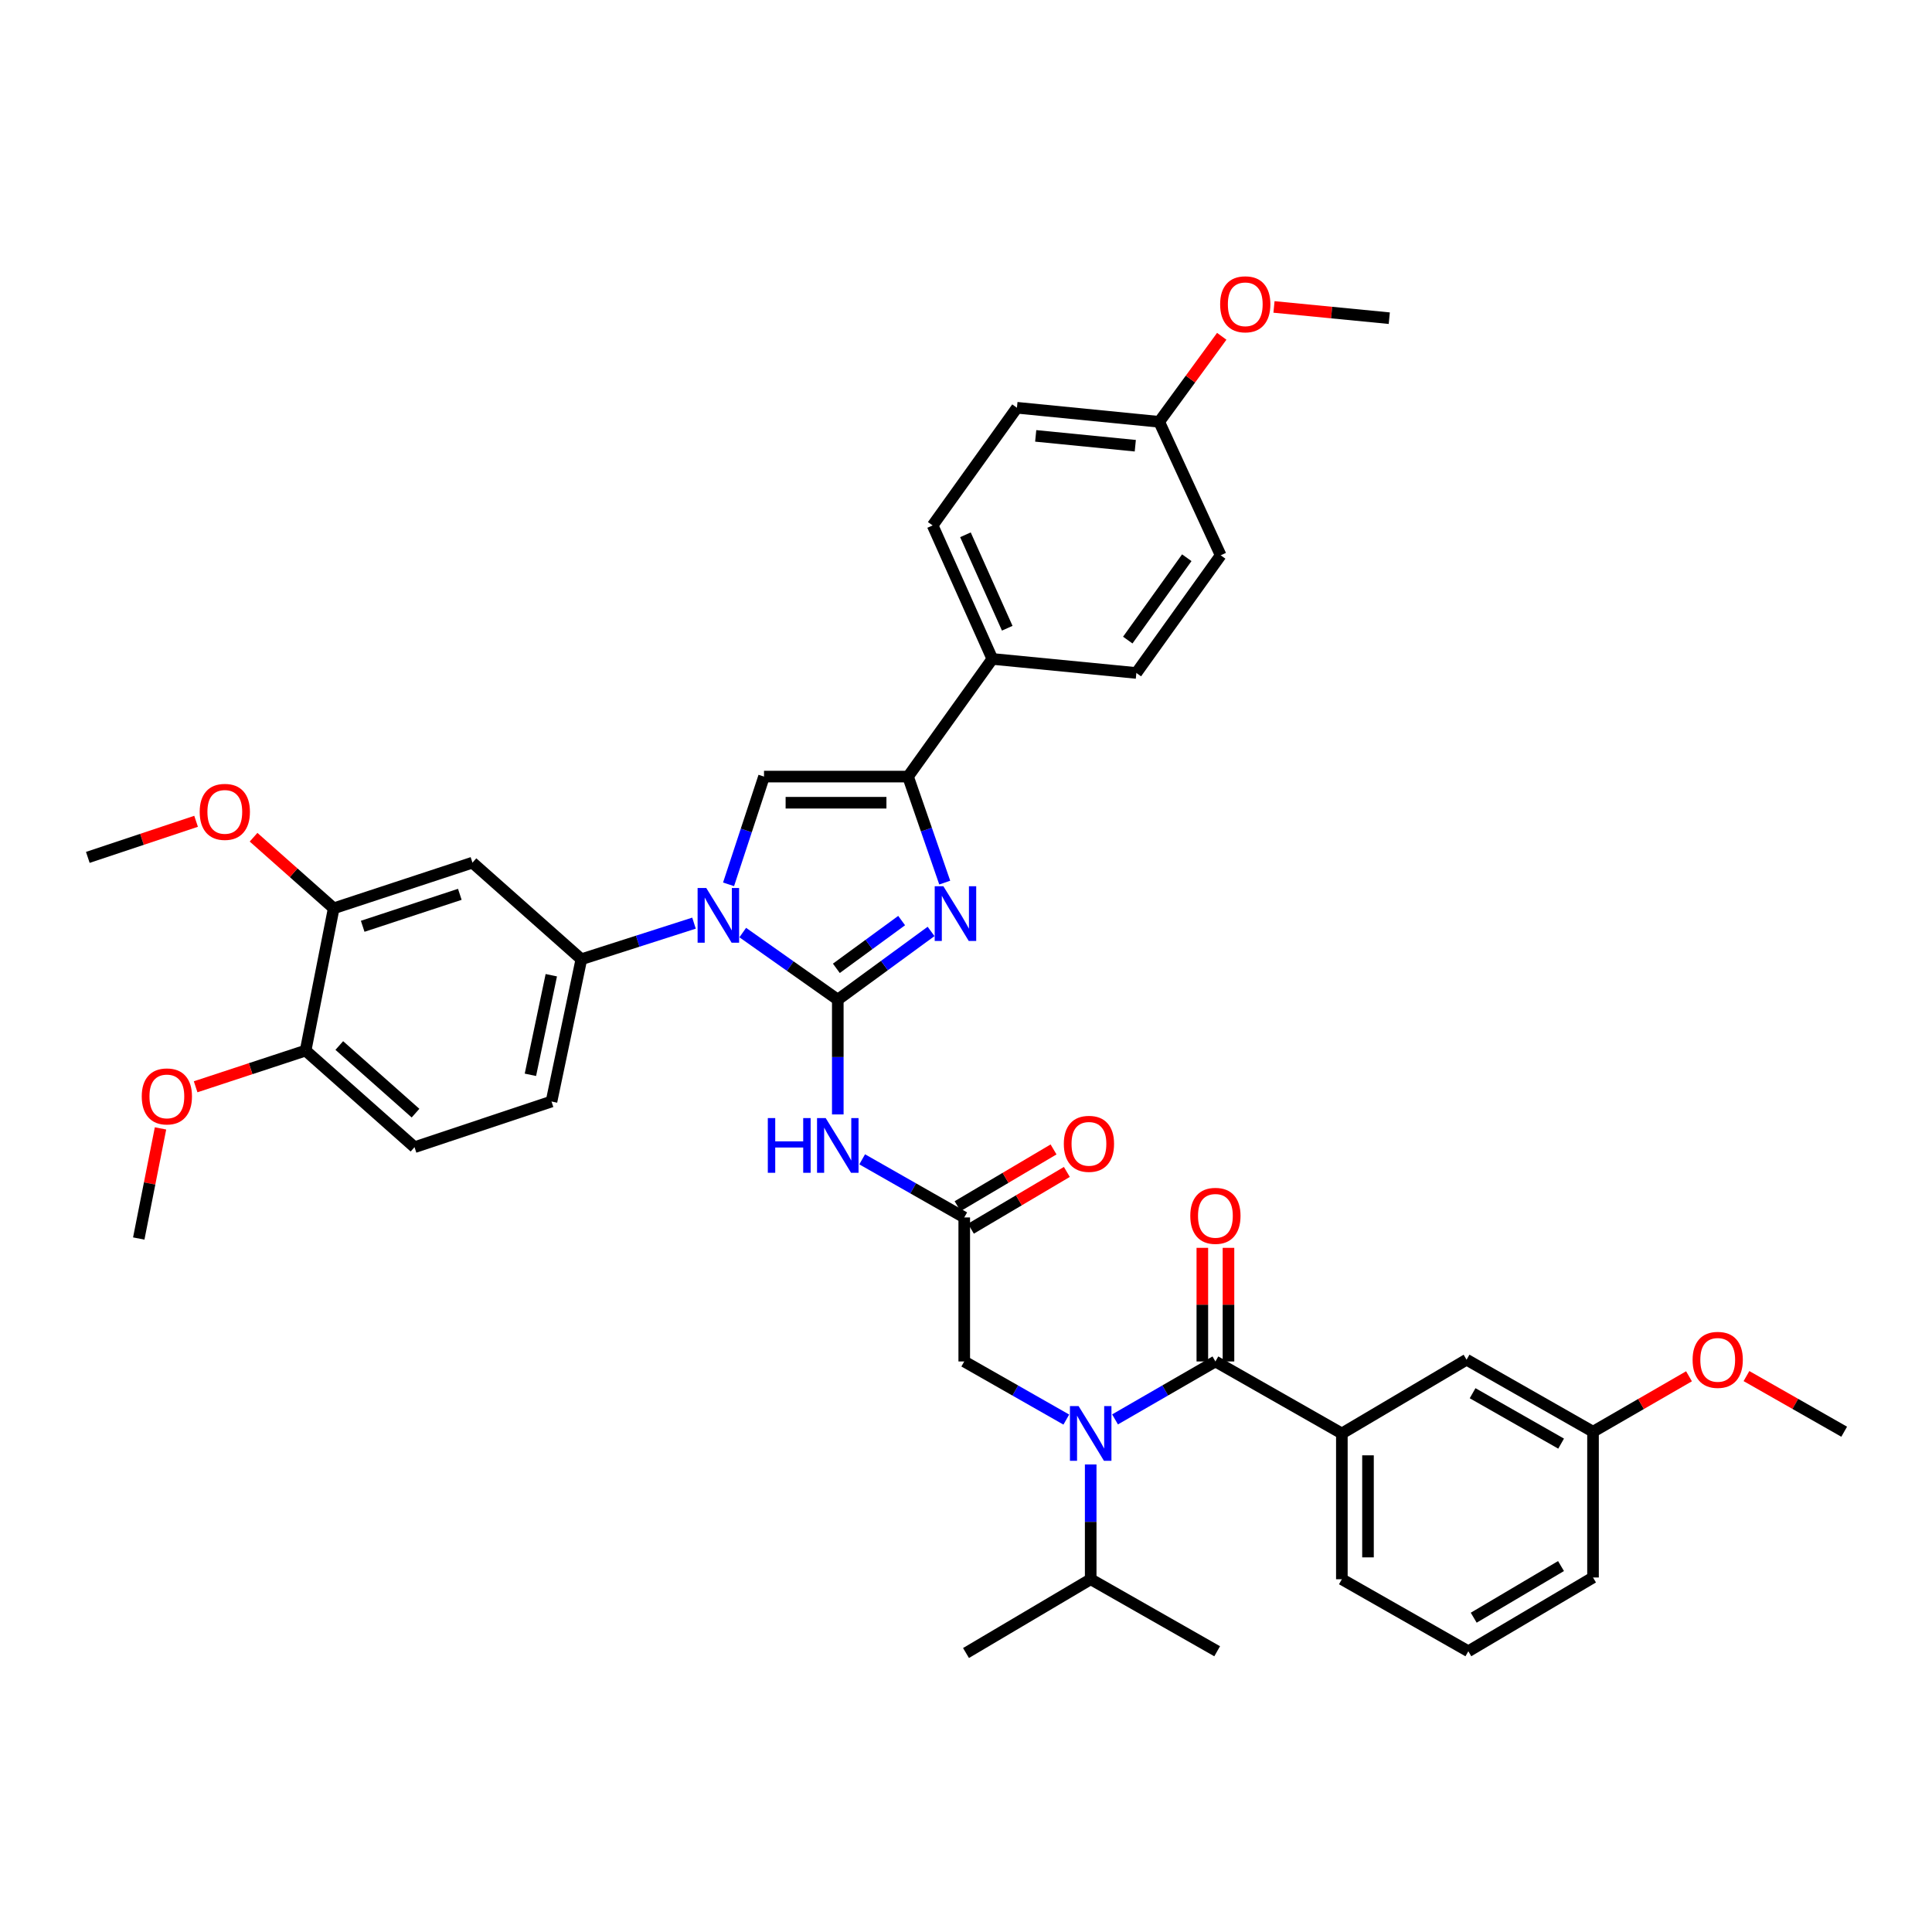 <?xml version='1.0' encoding='iso-8859-1'?>
<svg version='1.1' baseProfile='full'
              xmlns='http://www.w3.org/2000/svg'
                      xmlns:rdkit='http://www.rdkit.org/xml'
                      xmlns:xlink='http://www.w3.org/1999/xlink'
                  xml:space='preserve'
width='1000px' height='1000px' viewBox='0 0 1000 1000'>
<!-- END OF HEADER -->
<rect style='opacity:1.0;fill:#FFFFFF;stroke:none' width='1000' height='1000' x='0' y='0'> </rect>
<path class='bond-0' d='M 551.919,734.771 L 525.505,719.73' style='fill:none;fill-rule:evenodd;stroke:#0000FF;stroke-width:6px;stroke-linecap:butt;stroke-linejoin:miter;stroke-opacity:1' />
<path class='bond-0' d='M 525.505,719.73 L 499.091,704.69' style='fill:none;fill-rule:evenodd;stroke:#000000;stroke-width:6px;stroke-linecap:butt;stroke-linejoin:miter;stroke-opacity:1' />
<path class='bond-1' d='M 577.146,734.682 L 603.119,719.686' style='fill:none;fill-rule:evenodd;stroke:#0000FF;stroke-width:6px;stroke-linecap:butt;stroke-linejoin:miter;stroke-opacity:1' />
<path class='bond-1' d='M 603.119,719.686 L 629.092,704.69' style='fill:none;fill-rule:evenodd;stroke:#000000;stroke-width:6px;stroke-linecap:butt;stroke-linejoin:miter;stroke-opacity:1' />
<path class='bond-2' d='M 564.542,758.005 L 564.542,787.709' style='fill:none;fill-rule:evenodd;stroke:#0000FF;stroke-width:6px;stroke-linecap:butt;stroke-linejoin:miter;stroke-opacity:1' />
<path class='bond-2' d='M 564.542,787.709 L 564.542,817.413' style='fill:none;fill-rule:evenodd;stroke:#000000;stroke-width:6px;stroke-linecap:butt;stroke-linejoin:miter;stroke-opacity:1' />
<path class='bond-3' d='M 760.002,854.689 L 824.544,816.504' style='fill:none;fill-rule:evenodd;stroke:#000000;stroke-width:6px;stroke-linecap:butt;stroke-linejoin:miter;stroke-opacity:1' />
<path class='bond-3' d='M 762.795,837.319 L 807.975,810.589' style='fill:none;fill-rule:evenodd;stroke:#000000;stroke-width:6px;stroke-linecap:butt;stroke-linejoin:miter;stroke-opacity:1' />
<path class='bond-4' d='M 760.002,854.689 L 694.543,817.413' style='fill:none;fill-rule:evenodd;stroke:#000000;stroke-width:6px;stroke-linecap:butt;stroke-linejoin:miter;stroke-opacity:1' />
<path class='bond-5' d='M 635.856,704.69 L 635.856,675.286' style='fill:none;fill-rule:evenodd;stroke:#000000;stroke-width:6px;stroke-linecap:butt;stroke-linejoin:miter;stroke-opacity:1' />
<path class='bond-5' d='M 635.856,675.286 L 635.856,645.882' style='fill:none;fill-rule:evenodd;stroke:#FF0000;stroke-width:6px;stroke-linecap:butt;stroke-linejoin:miter;stroke-opacity:1' />
<path class='bond-5' d='M 622.328,704.69 L 622.328,675.286' style='fill:none;fill-rule:evenodd;stroke:#000000;stroke-width:6px;stroke-linecap:butt;stroke-linejoin:miter;stroke-opacity:1' />
<path class='bond-5' d='M 622.328,675.286 L 622.328,645.882' style='fill:none;fill-rule:evenodd;stroke:#FF0000;stroke-width:6px;stroke-linecap:butt;stroke-linejoin:miter;stroke-opacity:1' />
<path class='bond-6' d='M 629.092,704.69 L 694.543,741.959' style='fill:none;fill-rule:evenodd;stroke:#000000;stroke-width:6px;stroke-linecap:butt;stroke-linejoin:miter;stroke-opacity:1' />
<path class='bond-7' d='M 694.543,817.413 L 694.543,741.959' style='fill:none;fill-rule:evenodd;stroke:#000000;stroke-width:6px;stroke-linecap:butt;stroke-linejoin:miter;stroke-opacity:1' />
<path class='bond-7' d='M 708.071,806.095 L 708.071,753.277' style='fill:none;fill-rule:evenodd;stroke:#000000;stroke-width:6px;stroke-linecap:butt;stroke-linejoin:miter;stroke-opacity:1' />
<path class='bond-8' d='M 694.543,741.959 L 759.093,703.78' style='fill:none;fill-rule:evenodd;stroke:#000000;stroke-width:6px;stroke-linecap:butt;stroke-linejoin:miter;stroke-opacity:1' />
<path class='bond-9' d='M 564.542,817.413 L 630.001,854.689' style='fill:none;fill-rule:evenodd;stroke:#000000;stroke-width:6px;stroke-linecap:butt;stroke-linejoin:miter;stroke-opacity:1' />
<path class='bond-10' d='M 564.542,817.413 L 500,855.599' style='fill:none;fill-rule:evenodd;stroke:#000000;stroke-width:6px;stroke-linecap:butt;stroke-linejoin:miter;stroke-opacity:1' />
<path class='bond-11' d='M 446.262,600.064 L 472.676,615.104' style='fill:none;fill-rule:evenodd;stroke:#0000FF;stroke-width:6px;stroke-linecap:butt;stroke-linejoin:miter;stroke-opacity:1' />
<path class='bond-11' d='M 472.676,615.104 L 499.091,630.145' style='fill:none;fill-rule:evenodd;stroke:#000000;stroke-width:6px;stroke-linecap:butt;stroke-linejoin:miter;stroke-opacity:1' />
<path class='bond-12' d='M 433.639,576.83 L 433.639,547.125' style='fill:none;fill-rule:evenodd;stroke:#0000FF;stroke-width:6px;stroke-linecap:butt;stroke-linejoin:miter;stroke-opacity:1' />
<path class='bond-12' d='M 433.639,547.125 L 433.639,517.421' style='fill:none;fill-rule:evenodd;stroke:#000000;stroke-width:6px;stroke-linecap:butt;stroke-linejoin:miter;stroke-opacity:1' />
<path class='bond-13' d='M 502.534,635.966 L 527.368,621.277' style='fill:none;fill-rule:evenodd;stroke:#000000;stroke-width:6px;stroke-linecap:butt;stroke-linejoin:miter;stroke-opacity:1' />
<path class='bond-13' d='M 527.368,621.277 L 552.202,606.587' style='fill:none;fill-rule:evenodd;stroke:#FF0000;stroke-width:6px;stroke-linecap:butt;stroke-linejoin:miter;stroke-opacity:1' />
<path class='bond-13' d='M 495.647,624.323 L 520.481,609.633' style='fill:none;fill-rule:evenodd;stroke:#000000;stroke-width:6px;stroke-linecap:butt;stroke-linejoin:miter;stroke-opacity:1' />
<path class='bond-13' d='M 520.481,609.633 L 545.314,594.944' style='fill:none;fill-rule:evenodd;stroke:#FF0000;stroke-width:6px;stroke-linecap:butt;stroke-linejoin:miter;stroke-opacity:1' />
<path class='bond-14' d='M 499.091,630.145 L 499.091,704.69' style='fill:none;fill-rule:evenodd;stroke:#000000;stroke-width:6px;stroke-linecap:butt;stroke-linejoin:miter;stroke-opacity:1' />
<path class='bond-15' d='M 384.449,482.697 L 409.044,500.059' style='fill:none;fill-rule:evenodd;stroke:#0000FF;stroke-width:6px;stroke-linecap:butt;stroke-linejoin:miter;stroke-opacity:1' />
<path class='bond-15' d='M 409.044,500.059 L 433.639,517.421' style='fill:none;fill-rule:evenodd;stroke:#000000;stroke-width:6px;stroke-linecap:butt;stroke-linejoin:miter;stroke-opacity:1' />
<path class='bond-16' d='M 377.1,457.729 L 386.277,429.846' style='fill:none;fill-rule:evenodd;stroke:#0000FF;stroke-width:6px;stroke-linecap:butt;stroke-linejoin:miter;stroke-opacity:1' />
<path class='bond-16' d='M 386.277,429.846 L 395.453,401.963' style='fill:none;fill-rule:evenodd;stroke:#000000;stroke-width:6px;stroke-linecap:butt;stroke-linejoin:miter;stroke-opacity:1' />
<path class='bond-17' d='M 359.216,477.818 L 330.063,487.162' style='fill:none;fill-rule:evenodd;stroke:#0000FF;stroke-width:6px;stroke-linecap:butt;stroke-linejoin:miter;stroke-opacity:1' />
<path class='bond-17' d='M 330.063,487.162 L 300.91,496.506' style='fill:none;fill-rule:evenodd;stroke:#000000;stroke-width:6px;stroke-linecap:butt;stroke-linejoin:miter;stroke-opacity:1' />
<path class='bond-18' d='M 433.639,517.421 L 457.778,499.764' style='fill:none;fill-rule:evenodd;stroke:#000000;stroke-width:6px;stroke-linecap:butt;stroke-linejoin:miter;stroke-opacity:1' />
<path class='bond-18' d='M 457.778,499.764 L 481.917,482.106' style='fill:none;fill-rule:evenodd;stroke:#0000FF;stroke-width:6px;stroke-linecap:butt;stroke-linejoin:miter;stroke-opacity:1' />
<path class='bond-18' d='M 432.894,501.206 L 449.792,488.846' style='fill:none;fill-rule:evenodd;stroke:#000000;stroke-width:6px;stroke-linecap:butt;stroke-linejoin:miter;stroke-opacity:1' />
<path class='bond-18' d='M 449.792,488.846 L 466.689,476.485' style='fill:none;fill-rule:evenodd;stroke:#0000FF;stroke-width:6px;stroke-linecap:butt;stroke-linejoin:miter;stroke-opacity:1' />
<path class='bond-19' d='M 488.993,456.834 L 479.496,429.398' style='fill:none;fill-rule:evenodd;stroke:#0000FF;stroke-width:6px;stroke-linecap:butt;stroke-linejoin:miter;stroke-opacity:1' />
<path class='bond-19' d='M 479.496,429.398 L 469.999,401.963' style='fill:none;fill-rule:evenodd;stroke:#000000;stroke-width:6px;stroke-linecap:butt;stroke-linejoin:miter;stroke-opacity:1' />
<path class='bond-20' d='M 469.999,401.963 L 513.633,341.058' style='fill:none;fill-rule:evenodd;stroke:#000000;stroke-width:6px;stroke-linecap:butt;stroke-linejoin:miter;stroke-opacity:1' />
<path class='bond-21' d='M 469.999,401.963 L 395.453,401.963' style='fill:none;fill-rule:evenodd;stroke:#000000;stroke-width:6px;stroke-linecap:butt;stroke-linejoin:miter;stroke-opacity:1' />
<path class='bond-21' d='M 458.817,415.49 L 406.635,415.49' style='fill:none;fill-rule:evenodd;stroke:#000000;stroke-width:6px;stroke-linecap:butt;stroke-linejoin:miter;stroke-opacity:1' />
<path class='bond-22' d='M 513.633,341.058 L 482.73,271.961' style='fill:none;fill-rule:evenodd;stroke:#000000;stroke-width:6px;stroke-linecap:butt;stroke-linejoin:miter;stroke-opacity:1' />
<path class='bond-22' d='M 521.346,325.17 L 499.714,276.803' style='fill:none;fill-rule:evenodd;stroke:#000000;stroke-width:6px;stroke-linecap:butt;stroke-linejoin:miter;stroke-opacity:1' />
<path class='bond-23' d='M 513.633,341.058 L 588.178,348.325' style='fill:none;fill-rule:evenodd;stroke:#000000;stroke-width:6px;stroke-linecap:butt;stroke-linejoin:miter;stroke-opacity:1' />
<path class='bond-24' d='M 482.73,271.961 L 526.364,211.057' style='fill:none;fill-rule:evenodd;stroke:#000000;stroke-width:6px;stroke-linecap:butt;stroke-linejoin:miter;stroke-opacity:1' />
<path class='bond-25' d='M 214.551,593.778 L 158.185,543.778' style='fill:none;fill-rule:evenodd;stroke:#000000;stroke-width:6px;stroke-linecap:butt;stroke-linejoin:miter;stroke-opacity:1' />
<path class='bond-25' d='M 215.073,576.158 L 175.617,541.158' style='fill:none;fill-rule:evenodd;stroke:#000000;stroke-width:6px;stroke-linecap:butt;stroke-linejoin:miter;stroke-opacity:1' />
<path class='bond-26' d='M 214.551,593.778 L 285.458,570.142' style='fill:none;fill-rule:evenodd;stroke:#000000;stroke-width:6px;stroke-linecap:butt;stroke-linejoin:miter;stroke-opacity:1' />
<path class='bond-27' d='M 158.185,543.778 L 172.728,470.142' style='fill:none;fill-rule:evenodd;stroke:#000000;stroke-width:6px;stroke-linecap:butt;stroke-linejoin:miter;stroke-opacity:1' />
<path class='bond-28' d='M 158.185,543.778 L 129.722,553.149' style='fill:none;fill-rule:evenodd;stroke:#000000;stroke-width:6px;stroke-linecap:butt;stroke-linejoin:miter;stroke-opacity:1' />
<path class='bond-28' d='M 129.722,553.149 L 101.259,562.519' style='fill:none;fill-rule:evenodd;stroke:#FF0000;stroke-width:6px;stroke-linecap:butt;stroke-linejoin:miter;stroke-opacity:1' />
<path class='bond-29' d='M 172.728,470.142 L 244.545,446.506' style='fill:none;fill-rule:evenodd;stroke:#000000;stroke-width:6px;stroke-linecap:butt;stroke-linejoin:miter;stroke-opacity:1' />
<path class='bond-29' d='M 187.729,479.446 L 238.001,462.901' style='fill:none;fill-rule:evenodd;stroke:#000000;stroke-width:6px;stroke-linecap:butt;stroke-linejoin:miter;stroke-opacity:1' />
<path class='bond-30' d='M 172.728,470.142 L 151.987,451.744' style='fill:none;fill-rule:evenodd;stroke:#000000;stroke-width:6px;stroke-linecap:butt;stroke-linejoin:miter;stroke-opacity:1' />
<path class='bond-30' d='M 151.987,451.744 L 131.246,433.345' style='fill:none;fill-rule:evenodd;stroke:#FF0000;stroke-width:6px;stroke-linecap:butt;stroke-linejoin:miter;stroke-opacity:1' />
<path class='bond-31' d='M 244.545,446.506 L 300.91,496.506' style='fill:none;fill-rule:evenodd;stroke:#000000;stroke-width:6px;stroke-linecap:butt;stroke-linejoin:miter;stroke-opacity:1' />
<path class='bond-32' d='M 300.91,496.506 L 285.458,570.142' style='fill:none;fill-rule:evenodd;stroke:#000000;stroke-width:6px;stroke-linecap:butt;stroke-linejoin:miter;stroke-opacity:1' />
<path class='bond-32' d='M 285.353,504.773 L 274.537,556.318' style='fill:none;fill-rule:evenodd;stroke:#000000;stroke-width:6px;stroke-linecap:butt;stroke-linejoin:miter;stroke-opacity:1' />
<path class='bond-33' d='M 83.081,584.058 L 77.45,612.557' style='fill:none;fill-rule:evenodd;stroke:#FF0000;stroke-width:6px;stroke-linecap:butt;stroke-linejoin:miter;stroke-opacity:1' />
<path class='bond-33' d='M 77.45,612.557 L 71.819,641.057' style='fill:none;fill-rule:evenodd;stroke:#000000;stroke-width:6px;stroke-linecap:butt;stroke-linejoin:miter;stroke-opacity:1' />
<path class='bond-34' d='M 101.494,425.1 L 73.474,434.443' style='fill:none;fill-rule:evenodd;stroke:#FF0000;stroke-width:6px;stroke-linecap:butt;stroke-linejoin:miter;stroke-opacity:1' />
<path class='bond-34' d='M 73.474,434.443 L 45.455,443.786' style='fill:none;fill-rule:evenodd;stroke:#000000;stroke-width:6px;stroke-linecap:butt;stroke-linejoin:miter;stroke-opacity:1' />
<path class='bond-35' d='M 588.178,348.325 L 631.82,287.421' style='fill:none;fill-rule:evenodd;stroke:#000000;stroke-width:6px;stroke-linecap:butt;stroke-linejoin:miter;stroke-opacity:1' />
<path class='bond-35' d='M 583.728,331.31 L 614.277,288.677' style='fill:none;fill-rule:evenodd;stroke:#000000;stroke-width:6px;stroke-linecap:butt;stroke-linejoin:miter;stroke-opacity:1' />
<path class='bond-36' d='M 600,218.332 L 631.82,287.421' style='fill:none;fill-rule:evenodd;stroke:#000000;stroke-width:6px;stroke-linecap:butt;stroke-linejoin:miter;stroke-opacity:1' />
<path class='bond-37' d='M 600,218.332 L 616.185,196.199' style='fill:none;fill-rule:evenodd;stroke:#000000;stroke-width:6px;stroke-linecap:butt;stroke-linejoin:miter;stroke-opacity:1' />
<path class='bond-37' d='M 616.185,196.199 L 632.37,174.066' style='fill:none;fill-rule:evenodd;stroke:#FF0000;stroke-width:6px;stroke-linecap:butt;stroke-linejoin:miter;stroke-opacity:1' />
<path class='bond-38' d='M 600,218.332 L 526.364,211.057' style='fill:none;fill-rule:evenodd;stroke:#000000;stroke-width:6px;stroke-linecap:butt;stroke-linejoin:miter;stroke-opacity:1' />
<path class='bond-38' d='M 587.624,230.703 L 536.079,225.61' style='fill:none;fill-rule:evenodd;stroke:#000000;stroke-width:6px;stroke-linecap:butt;stroke-linejoin:miter;stroke-opacity:1' />
<path class='bond-39' d='M 659.416,158.871 L 689.252,161.783' style='fill:none;fill-rule:evenodd;stroke:#FF0000;stroke-width:6px;stroke-linecap:butt;stroke-linejoin:miter;stroke-opacity:1' />
<path class='bond-39' d='M 689.252,161.783 L 719.088,164.694' style='fill:none;fill-rule:evenodd;stroke:#000000;stroke-width:6px;stroke-linecap:butt;stroke-linejoin:miter;stroke-opacity:1' />
<path class='bond-40' d='M 759.093,703.78 L 824.544,741.057' style='fill:none;fill-rule:evenodd;stroke:#000000;stroke-width:6px;stroke-linecap:butt;stroke-linejoin:miter;stroke-opacity:1' />
<path class='bond-40' d='M 762.216,721.127 L 808.032,747.22' style='fill:none;fill-rule:evenodd;stroke:#000000;stroke-width:6px;stroke-linecap:butt;stroke-linejoin:miter;stroke-opacity:1' />
<path class='bond-41' d='M 824.544,816.504 L 824.544,741.057' style='fill:none;fill-rule:evenodd;stroke:#000000;stroke-width:6px;stroke-linecap:butt;stroke-linejoin:miter;stroke-opacity:1' />
<path class='bond-42' d='M 824.544,741.057 L 849.384,726.711' style='fill:none;fill-rule:evenodd;stroke:#000000;stroke-width:6px;stroke-linecap:butt;stroke-linejoin:miter;stroke-opacity:1' />
<path class='bond-42' d='M 849.384,726.711 L 874.223,712.365' style='fill:none;fill-rule:evenodd;stroke:#FF0000;stroke-width:6px;stroke-linecap:butt;stroke-linejoin:miter;stroke-opacity:1' />
<path class='bond-43' d='M 903.97,712.256 L 929.258,726.656' style='fill:none;fill-rule:evenodd;stroke:#FF0000;stroke-width:6px;stroke-linecap:butt;stroke-linejoin:miter;stroke-opacity:1' />
<path class='bond-43' d='M 929.258,726.656 L 954.545,741.057' style='fill:none;fill-rule:evenodd;stroke:#000000;stroke-width:6px;stroke-linecap:butt;stroke-linejoin:miter;stroke-opacity:1' />
<path  class='atom-0' d='M 558.282 727.799
L 567.562 742.799
Q 568.482 744.279, 569.962 746.959
Q 571.442 749.639, 571.522 749.799
L 571.522 727.799
L 575.282 727.799
L 575.282 756.119
L 571.402 756.119
L 561.442 739.719
Q 560.282 737.799, 559.042 735.599
Q 557.842 733.399, 557.482 732.719
L 557.482 756.119
L 553.802 756.119
L 553.802 727.799
L 558.282 727.799
' fill='#0000FF'/>
<path  class='atom-3' d='M 616.092 629.315
Q 616.092 622.515, 619.452 618.715
Q 622.812 614.915, 629.092 614.915
Q 635.372 614.915, 638.732 618.715
Q 642.092 622.515, 642.092 629.315
Q 642.092 636.195, 638.692 640.115
Q 635.292 643.995, 629.092 643.995
Q 622.852 643.995, 619.452 640.115
Q 616.092 636.235, 616.092 629.315
M 629.092 640.795
Q 633.412 640.795, 635.732 637.915
Q 638.092 634.995, 638.092 629.315
Q 638.092 623.755, 635.732 620.955
Q 633.412 618.115, 629.092 618.115
Q 624.772 618.115, 622.412 620.915
Q 620.092 623.715, 620.092 629.315
Q 620.092 635.035, 622.412 637.915
Q 624.772 640.795, 629.092 640.795
' fill='#FF0000'/>
<path  class='atom-8' d='M 397.419 578.716
L 401.259 578.716
L 401.259 590.756
L 415.739 590.756
L 415.739 578.716
L 419.579 578.716
L 419.579 607.036
L 415.739 607.036
L 415.739 593.956
L 401.259 593.956
L 401.259 607.036
L 397.419 607.036
L 397.419 578.716
' fill='#0000FF'/>
<path  class='atom-8' d='M 427.379 578.716
L 436.659 593.716
Q 437.579 595.196, 439.059 597.876
Q 440.539 600.556, 440.619 600.716
L 440.619 578.716
L 444.379 578.716
L 444.379 607.036
L 440.499 607.036
L 430.539 590.636
Q 429.379 588.716, 428.139 586.516
Q 426.939 584.316, 426.579 583.636
L 426.579 607.036
L 422.899 607.036
L 422.899 578.716
L 427.379 578.716
' fill='#0000FF'/>
<path  class='atom-10' d='M 550.633 592.047
Q 550.633 585.247, 553.993 581.447
Q 557.353 577.647, 563.633 577.647
Q 569.913 577.647, 573.273 581.447
Q 576.633 585.247, 576.633 592.047
Q 576.633 598.927, 573.233 602.847
Q 569.833 606.727, 563.633 606.727
Q 557.393 606.727, 553.993 602.847
Q 550.633 598.967, 550.633 592.047
M 563.633 603.527
Q 567.953 603.527, 570.273 600.647
Q 572.633 597.727, 572.633 592.047
Q 572.633 586.487, 570.273 583.687
Q 567.953 580.847, 563.633 580.847
Q 559.313 580.847, 556.953 583.647
Q 554.633 586.447, 554.633 592.047
Q 554.633 597.767, 556.953 600.647
Q 559.313 603.527, 563.633 603.527
' fill='#FF0000'/>
<path  class='atom-12' d='M 365.558 459.62
L 374.838 474.62
Q 375.758 476.1, 377.238 478.78
Q 378.718 481.46, 378.798 481.62
L 378.798 459.62
L 382.558 459.62
L 382.558 487.94
L 378.678 487.94
L 368.718 471.54
Q 367.558 469.62, 366.318 467.42
Q 365.118 465.22, 364.758 464.54
L 364.758 487.94
L 361.078 487.94
L 361.078 459.62
L 365.558 459.62
' fill='#0000FF'/>
<path  class='atom-14' d='M 488.284 458.71
L 497.564 473.71
Q 498.484 475.19, 499.964 477.87
Q 501.444 480.55, 501.524 480.71
L 501.524 458.71
L 505.284 458.71
L 505.284 487.03
L 501.404 487.03
L 491.444 470.63
Q 490.284 468.71, 489.044 466.51
Q 487.844 464.31, 487.484 463.63
L 487.484 487.03
L 483.804 487.03
L 483.804 458.71
L 488.284 458.71
' fill='#0000FF'/>
<path  class='atom-25' d='M 73.368 567.501
Q 73.368 560.701, 76.728 556.901
Q 80.088 553.101, 86.368 553.101
Q 92.648 553.101, 96.008 556.901
Q 99.368 560.701, 99.368 567.501
Q 99.368 574.381, 95.968 578.301
Q 92.568 582.181, 86.368 582.181
Q 80.128 582.181, 76.728 578.301
Q 73.368 574.421, 73.368 567.501
M 86.368 578.981
Q 90.688 578.981, 93.008 576.101
Q 95.368 573.181, 95.368 567.501
Q 95.368 561.941, 93.008 559.141
Q 90.688 556.301, 86.368 556.301
Q 82.048 556.301, 79.688 559.101
Q 77.368 561.901, 77.368 567.501
Q 77.368 573.221, 79.688 576.101
Q 82.048 578.981, 86.368 578.981
' fill='#FF0000'/>
<path  class='atom-27' d='M 103.362 420.222
Q 103.362 413.422, 106.722 409.622
Q 110.082 405.822, 116.362 405.822
Q 122.642 405.822, 126.002 409.622
Q 129.362 413.422, 129.362 420.222
Q 129.362 427.102, 125.962 431.022
Q 122.562 434.902, 116.362 434.902
Q 110.122 434.902, 106.722 431.022
Q 103.362 427.142, 103.362 420.222
M 116.362 431.702
Q 120.682 431.702, 123.002 428.822
Q 125.362 425.902, 125.362 420.222
Q 125.362 414.662, 123.002 411.862
Q 120.682 409.022, 116.362 409.022
Q 112.042 409.022, 109.682 411.822
Q 107.362 414.622, 107.362 420.222
Q 107.362 425.942, 109.682 428.822
Q 112.042 431.702, 116.362 431.702
' fill='#FF0000'/>
<path  class='atom-33' d='M 631.543 157.5
Q 631.543 150.7, 634.903 146.9
Q 638.263 143.1, 644.543 143.1
Q 650.823 143.1, 654.183 146.9
Q 657.543 150.7, 657.543 157.5
Q 657.543 164.38, 654.143 168.3
Q 650.743 172.18, 644.543 172.18
Q 638.303 172.18, 634.903 168.3
Q 631.543 164.42, 631.543 157.5
M 644.543 168.98
Q 648.863 168.98, 651.183 166.1
Q 653.543 163.18, 653.543 157.5
Q 653.543 151.94, 651.183 149.14
Q 648.863 146.3, 644.543 146.3
Q 640.223 146.3, 637.863 149.1
Q 635.543 151.9, 635.543 157.5
Q 635.543 163.22, 637.863 166.1
Q 640.223 168.98, 644.543 168.98
' fill='#FF0000'/>
<path  class='atom-39' d='M 876.086 703.86
Q 876.086 697.06, 879.446 693.26
Q 882.806 689.46, 889.086 689.46
Q 895.366 689.46, 898.726 693.26
Q 902.086 697.06, 902.086 703.86
Q 902.086 710.74, 898.686 714.66
Q 895.286 718.54, 889.086 718.54
Q 882.846 718.54, 879.446 714.66
Q 876.086 710.78, 876.086 703.86
M 889.086 715.34
Q 893.406 715.34, 895.726 712.46
Q 898.086 709.54, 898.086 703.86
Q 898.086 698.3, 895.726 695.5
Q 893.406 692.66, 889.086 692.66
Q 884.766 692.66, 882.406 695.46
Q 880.086 698.26, 880.086 703.86
Q 880.086 709.58, 882.406 712.46
Q 884.766 715.34, 889.086 715.34
' fill='#FF0000'/>
</svg>
